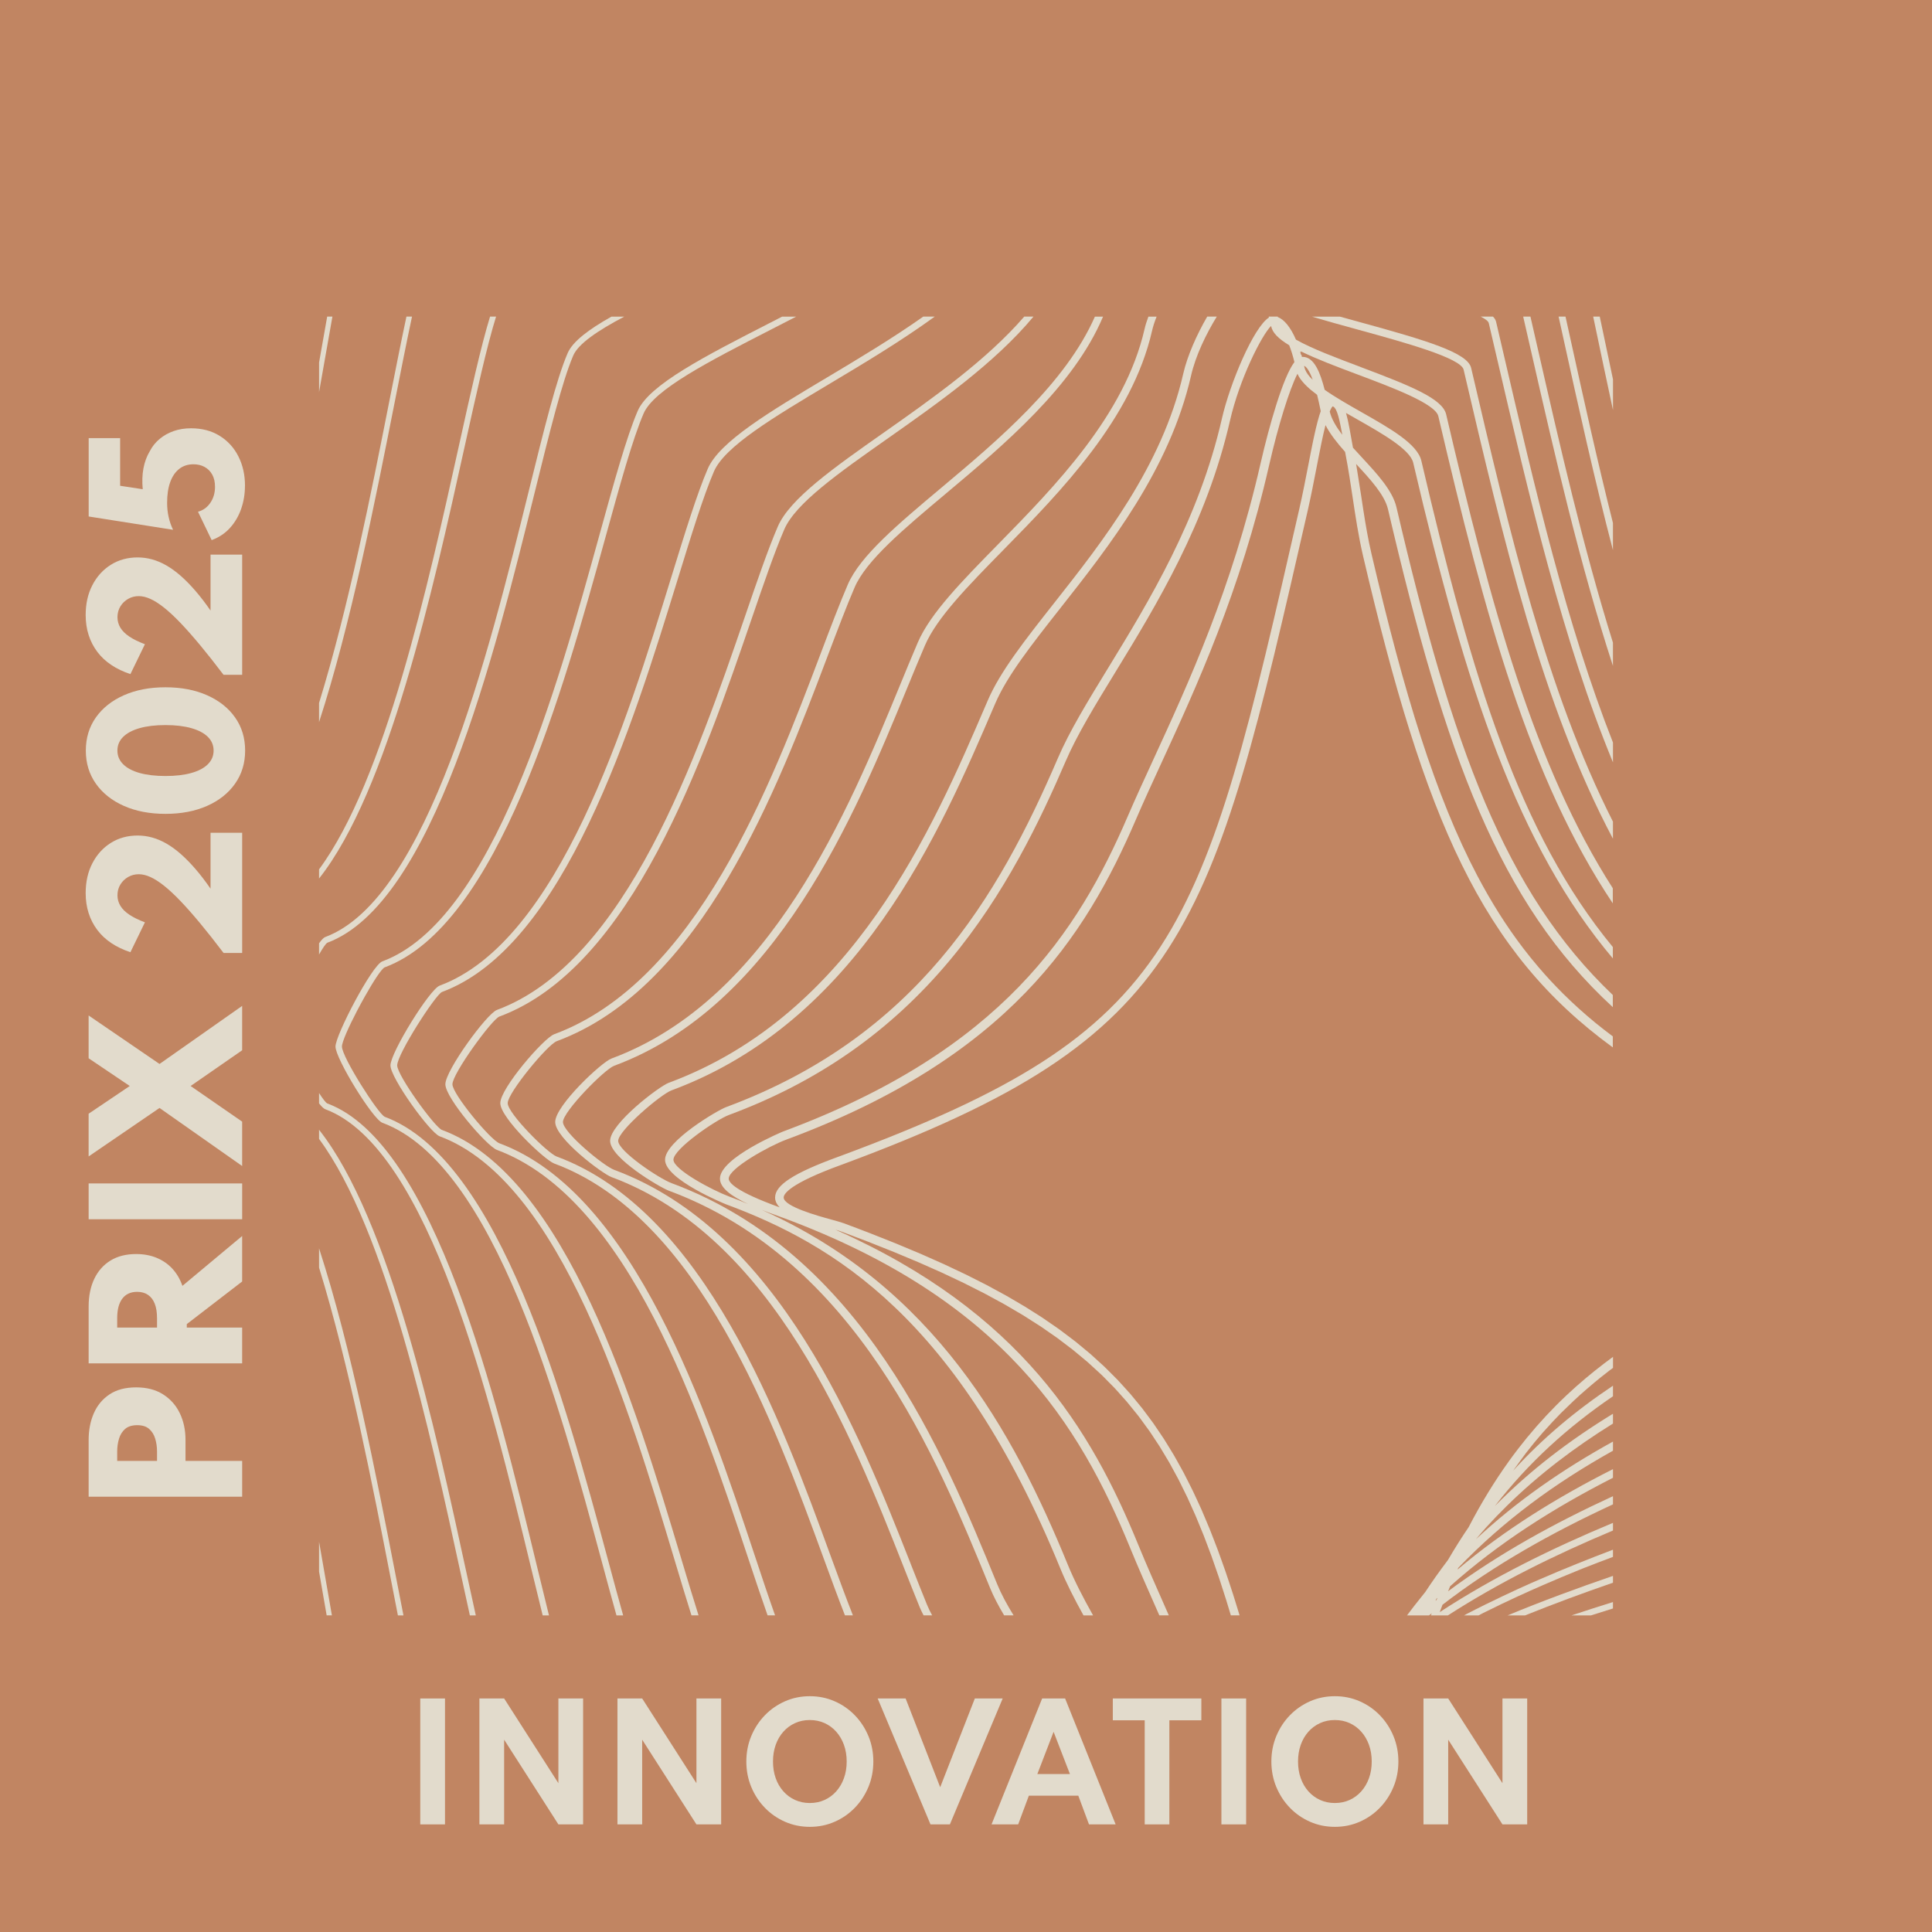 <svg xmlns="http://www.w3.org/2000/svg" id="Calque_1" viewBox="0 0 1000 1000"><defs><style>      .cls-1 {        fill: #e2dbcc;      }      .cls-2 {        fill: #c18562;      }    </style></defs><rect class="cls-2" x="-17.13" y="-20.64" width="1034.13" height="1036.48"></rect><g><path class="cls-1" d="M217.53,944.3v-65.17h12.8v65.17h-12.8Z"></path><path class="cls-1" d="M248.14,944.3v-65.17h12.8l28.08,43.84v-43.84h12.8v65.17h-12.8l-28.08-43.84v43.84h-12.8Z"></path><path class="cls-1" d="M319.59,944.3v-65.17h12.8l28.08,43.84v-43.84h12.8v65.17h-12.8l-28.08-43.84v43.84h-12.8Z"></path><path class="cls-1" d="M419.17,945.57c-4.56,0-8.82-.87-12.8-2.61-3.98-1.74-7.47-4.15-10.47-7.25-3-3.09-5.35-6.69-7.05-10.78-1.7-4.09-2.55-8.49-2.55-13.17s.85-9.08,2.55-13.17c1.7-4.09,4.05-7.69,7.05-10.78,3-3.09,6.49-5.51,10.47-7.25,3.98-1.74,8.24-2.61,12.8-2.61s8.82.87,12.8,2.61c3.98,1.74,7.47,4.15,10.47,7.25,3,3.09,5.35,6.69,7.05,10.78,1.7,4.1,2.55,8.49,2.55,13.17s-.85,9.08-2.55,13.17c-1.7,4.1-4.05,7.69-7.05,10.78-3,3.09-6.49,5.51-10.47,7.25-3.98,1.74-8.24,2.61-12.8,2.61ZM419.13,933.24c2.79,0,5.35-.53,7.66-1.58,2.32-1.05,4.33-2.54,6.04-4.46,1.71-1.92,3.04-4.19,3.99-6.81s1.42-5.5,1.42-8.63-.47-6.01-1.42-8.63-2.28-4.89-3.99-6.81c-1.71-1.92-3.73-3.41-6.04-4.46-2.32-1.05-4.87-1.58-7.66-1.58s-5.27.53-7.6,1.58c-2.33,1.05-4.35,2.54-6.06,4.46s-3.04,4.19-3.97,6.81-1.4,5.5-1.4,8.63.47,6.01,1.4,8.63,2.26,4.89,3.97,6.81c1.71,1.92,3.73,3.41,6.06,4.46,2.33,1.05,4.87,1.58,7.6,1.58Z"></path><path class="cls-1" d="M481.62,944.3l-27.33-65.17h14.46l17.89,45.94,17.93-45.94h14.42l-27.33,65.17h-10.03Z"></path><path class="cls-1" d="M513.22,944.3l26.19-65.17h11.89l26.15,65.17h-13.79l-5.53-14.85h-25.6l-5.53,14.85h-13.79ZM536.92,918.23h16.87l-8.45-21.84-8.41,21.84Z"></path><path class="cls-1" d="M592.5,944.3v-53.88h-16.51v-11.3h45.82v11.3h-16.55v53.88h-12.76Z"></path><path class="cls-1" d="M632.2,944.3v-65.17h12.8v65.17h-12.8Z"></path><path class="cls-1" d="M690.93,945.57c-4.56,0-8.82-.87-12.8-2.61-3.98-1.74-7.47-4.15-10.47-7.25-3-3.09-5.35-6.69-7.05-10.78-1.7-4.09-2.55-8.49-2.55-13.17s.85-9.08,2.55-13.17c1.7-4.09,4.05-7.69,7.05-10.78,3-3.09,6.49-5.51,10.47-7.25,3.98-1.74,8.24-2.61,12.8-2.61s8.82.87,12.8,2.61c3.98,1.74,7.47,4.15,10.47,7.25,3,3.09,5.35,6.69,7.05,10.78,1.7,4.1,2.55,8.49,2.55,13.17s-.85,9.08-2.55,13.17c-1.7,4.1-4.05,7.69-7.05,10.78-3,3.09-6.49,5.51-10.47,7.25-3.98,1.74-8.24,2.61-12.8,2.61ZM690.89,933.24c2.79,0,5.35-.53,7.66-1.58,2.32-1.05,4.33-2.54,6.04-4.46,1.71-1.92,3.04-4.19,3.99-6.81s1.42-5.5,1.42-8.63-.47-6.01-1.42-8.63-2.28-4.89-3.99-6.81c-1.71-1.92-3.73-3.41-6.04-4.46-2.32-1.05-4.87-1.58-7.66-1.58s-5.27.53-7.6,1.58c-2.33,1.05-4.35,2.54-6.06,4.46s-3.04,4.19-3.97,6.81-1.4,5.5-1.4,8.63.47,6.01,1.4,8.63,2.26,4.89,3.97,6.81c1.71,1.92,3.73,3.41,6.06,4.46,2.33,1.05,4.87,1.58,7.6,1.58Z"></path><path class="cls-1" d="M736.79,944.3v-65.17h12.8l28.08,43.84v-43.84h12.8v65.17h-12.8l-28.08-43.84v43.84h-12.8Z"></path></g><g><path class="cls-1" d="M165.14,584.76v4.74c34.7,46.95,57.37,151.39,73.4,225.28,1.62,7.46,3.17,14.58,4.66,21.34h3.07c-1.53-6.94-3.13-14.28-4.8-21.98-16.42-75.65-39.76-183.08-76.33-229.38Z"></path><path class="cls-1" d="M165.14,797.96v15.49c.53,3.03,1.05,6.04,1.56,8.98.81,4.68,1.6,9.23,2.38,13.68h2.71c-.8-4.6-1.62-9.3-2.46-14.14-1.36-7.81-2.75-15.85-4.19-24.02Z"></path><path class="cls-1" d="M288.18,598.64c-4.82-1.79-25.4-22.35-25.4-27.66s20.59-30.29,25.4-32.07c75.28-27.91,114.26-130.83,140.05-198.93,5.26-13.89,9.8-25.88,14.1-35.9,6.02-14,25.19-30.09,47.39-48.71,29.82-25.02,66.01-55.39,81.22-91.49h-4.22c-15.23,34.61-50.39,64.16-79.46,88.55-22.57,18.94-42.06,35.3-48.44,50.13-4.34,10.09-8.9,22.12-14.17,36.06-25.55,67.45-64.15,169.39-137.8,196.7-5.46,2.02-27.9,27.98-27.9,35.66s22.92,29.39,27.9,31.25c74.96,27.78,113.81,134.15,139.53,204.53,3.85,10.55,7.52,20.56,10.97,29.36h4.12c-3.59-9.09-7.43-19.57-11.49-30.68-25.96-71.05-65.17-178.41-141.79-206.81Z"></path><path class="cls-1" d="M347.58,612.39c-6.54-2.44-27.61-16.58-27.61-21.88s22.01-24.07,27.61-26.14c96.97-35.95,138.92-133.61,166.68-198.22l.88-2.04c6.2-14.43,18.98-30.64,33.77-49.42,25.16-31.93,56.48-71.66,67.58-120.25,2.4-10.52,7.86-21.66,13.31-30.56h-4.95c-5.4,9.33-10.28,20.25-12.42,29.63-10.89,47.68-41.88,87.01-66.79,118.6-14.97,19.01-27.91,35.42-34.33,50.35l-.88,2.04c-27.48,63.97-69.01,160.63-164.31,195.96-5,1.85-30.32,21.12-30.32,30.04s25.74,24.07,30.32,25.78c96.89,35.91,138.57,137.78,166.31,205.59,1.88,4.61,4.4,9.35,7.31,14.24h4.89c-3.44-5.58-6.37-10.98-8.51-16.21-27.85-68.08-69.94-170.97-168.55-207.51Z"></path><path class="cls-1" d="M165.14,646.09v10.02c15.76,51.16,27.82,113.17,37.37,162.35,1.19,6.11,2.33,11.99,3.44,17.67h2.88c-1.15-5.85-2.32-11.91-3.55-18.21-10.61-54.62-23.31-119.99-40.15-171.82Z"></path><path class="cls-1" d="M471.41,809.5c-27.06-68.6-67.96-172.28-153.52-203.99-5.51-2.05-26.51-19.38-26.51-24.76s21.48-27.25,26.51-29.11c84.04-31.16,124.73-130.06,151.65-195.5,3.24-7.88,6.29-15.29,9.2-22.05,6.17-14.36,22.2-30.69,40.76-49.6,29.58-30.15,66.39-67.67,76.81-113.28.55-2.41,1.37-4.87,2.36-7.33h-4.25c-.81,2.17-1.52,4.32-2,6.44-10.17,44.51-46.54,81.58-75.77,111.37-18.84,19.2-35.11,35.78-41.58,50.82-2.91,6.78-5.97,14.21-9.22,22.11-26.66,64.8-66.95,162.72-149.35,193.27-5.19,1.92-29.12,24.38-29.12,32.85s24.3,26.72,29.11,28.51c83.89,31.09,124.4,133.76,151.2,201.7,2.97,7.53,5.78,14.64,8.46,21.2.53,1.3,1.23,2.63,1.9,3.96h4.43c-1.01-1.85-1.9-3.67-2.64-5.47-2.68-6.54-5.48-13.64-8.44-21.15Z"></path><path class="cls-1" d="M704.31,189.97c-12.44-4.67-25.25-9.49-33.51-14.17l-.04-.09-.03-.02c-2.72-6.26-5.97-10.28-9.34-11.58l-.04-.24h-4.67s.03.08.04.12l.09.36c-7.93,4.94-20.2,34.1-24.36,52.35-11.97,52.4-37.93,94.81-58.79,128.9-10.78,17.61-20.08,32.81-26.1,46.82-31.05,72.25-73.35,144.14-171.79,180.64-4.23,1.56-31.54,17.55-31.54,27.23,0,10.29,31.22,22.93,31.54,23.05,55.91,20.72,120.18,59.3,172.96,188.27,3.18,7.78,7.31,15.89,12.09,24.52h4.96c-5.2-9.28-9.69-17.95-13.05-26.16-28.24-69.01-69.2-143.94-158.47-183.75,2.89,1.15,5.91,2.27,8.98,3.36l2.16.78c113.61,42.1,153.47,107.05,179.62,170.96,4.11,10.04,8.9,20.86,13.96,32.31.36.82.74,1.67,1.1,2.49h4.91c-.63-1.43-1.28-2.9-1.9-4.31-5.05-11.42-9.82-22.21-13.91-32.19-24.48-59.83-60.78-120.54-156.7-163.12.02,0,.05.01.07.02.27.08.51.15.75.22.22.07.46.13.66.2.43.13.8.26,1.12.38,4.84,1.8,9.56,3.58,14.16,5.36,1.46.56,2.83,1.13,4.26,1.69,3.09,1.22,6.2,2.43,9.18,3.65,1.56.64,3.03,1.27,4.56,1.91,2.75,1.14,5.52,2.28,8.18,3.42,1.79.77,3.48,1.55,5.23,2.32,2.29,1.01,4.61,2.01,6.83,3.03,1.7.78,3.3,1.56,4.96,2.34,2.17,1.02,4.37,2.03,6.47,3.06,1.66.81,3.22,1.63,4.83,2.44,1.99,1,4.02,2,5.95,3.01,1.7.89,3.3,1.79,4.95,2.69,1.76.95,3.56,1.9,5.26,2.86,1.71.97,3.33,1.95,4.99,2.93,1.54.91,3.13,1.8,4.63,2.72,1.69,1.03,3.3,2.09,4.94,3.14,1.38.88,2.81,1.76,4.16,2.65,1.59,1.06,3.09,2.14,4.63,3.21,1.31.91,2.66,1.81,3.93,2.73,1.5,1.09,2.93,2.21,4.38,3.32,1.23.94,2.5,1.86,3.7,2.81,1.42,1.13,2.76,2.29,4.13,3.43,1.16.97,2.35,1.92,3.48,2.9,1.34,1.17,2.61,2.38,3.91,3.57,1.08,1,2.2,1.97,3.26,2.99,1.27,1.22,2.48,2.49,3.71,3.74,1.01,1.03,2.06,2.03,3.04,3.07,1.21,1.28,2.36,2.61,3.52,3.92.94,1.06,1.92,2.09,2.84,3.17,1.12,1.32,2.19,2.68,3.28,4.03.9,1.12,1.84,2.22,2.72,3.36,1.04,1.34,2.02,2.74,3.03,4.12.87,1.2,1.78,2.37,2.63,3.59.98,1.4,1.91,2.86,2.85,4.29.83,1.25,1.68,2.48,2.49,3.76.92,1.46,1.79,2.97,2.69,4.46.79,1.32,1.6,2.61,2.37,3.96.85,1.49,1.66,3.04,2.49,4.56.77,1.42,1.56,2.81,2.31,4.26.8,1.54,1.56,3.15,2.34,4.73.74,1.5,1.49,2.96,2.21,4.49.76,1.62,1.5,3.31,2.24,4.98.7,1.56,1.42,3.09,2.1,4.69.72,1.68,1.42,3.43,2.12,5.15.68,1.66,1.37,3.28,2.04,4.98.69,1.75,1.35,3.58,2.03,5.37.66,1.74,1.32,3.45,1.97,5.23.66,1.83,1.31,3.74,1.96,5.62.64,1.83,1.28,3.63,1.91,5.5.63,1.89,1.25,3.86,1.87,5.79.63,1.95,1.27,3.86,1.89,5.86.6,1.93,1.19,3.94,1.79,5.91.2.67.41,1.36.61,2.03h4.52c-.48-1.57-.96-3.12-1.43-4.67-.64-2.07-1.27-4.16-1.92-6.18-.64-1.99-1.29-3.92-1.93-5.87-.65-1.97-1.3-3.97-1.97-5.9-.65-1.89-1.32-3.72-1.98-5.57-.68-1.89-1.35-3.81-2.04-5.66-.67-1.81-1.36-3.56-2.05-5.33-.7-1.8-1.39-3.62-2.1-5.38-.71-1.74-1.43-3.43-2.15-5.13s-1.43-3.43-2.16-5.09c-.73-1.66-1.49-3.26-2.24-4.88-.76-1.64-1.5-3.3-2.28-4.89-.76-1.58-1.55-3.1-2.33-4.64-.79-1.56-1.57-3.15-2.38-4.68-.81-1.52-1.65-2.99-2.48-4.48-.82-1.48-1.63-2.97-2.47-4.42-.86-1.47-1.76-2.89-2.64-4.33-.86-1.4-1.7-2.81-2.58-4.18-.9-1.41-1.85-2.76-2.78-4.14-.9-1.34-1.8-2.7-2.72-4.01-.95-1.34-1.95-2.64-2.93-3.95-.96-1.28-1.9-2.58-2.88-3.84-1.01-1.29-2.08-2.54-3.12-3.81-1-1.22-1.99-2.46-3.03-3.66-1.08-1.25-2.21-2.46-3.32-3.68-1.05-1.16-2.09-2.34-3.17-3.47-1.15-1.21-2.36-2.38-3.54-3.56-1.11-1.11-2.2-2.24-3.34-3.32-1.23-1.17-2.52-2.31-3.79-3.46-1.16-1.05-2.3-2.13-3.49-3.16-1.32-1.14-2.7-2.25-4.06-3.38-1.22-1-2.4-2.02-3.65-3.01-1.41-1.11-2.88-2.19-4.33-3.28-1.28-.96-2.52-1.94-3.84-2.89-1.51-1.1-3.11-2.16-4.67-3.24-1.32-.91-2.61-1.84-3.97-2.74-1.63-1.09-3.35-2.15-5.04-3.22-1.37-.87-2.7-1.75-4.1-2.6-1.73-1.05-3.54-2.09-5.32-3.13-1.45-.85-2.87-1.71-4.36-2.55-1.85-1.04-3.78-2.07-5.69-3.1-1.51-.82-2.98-1.64-4.53-2.46-2.01-1.06-4.13-2.1-6.21-3.14-1.53-.77-3.01-1.55-4.58-2.31-2.23-1.09-4.57-2.17-6.87-3.25-1.51-.71-2.97-1.42-4.51-2.13-2.52-1.15-5.14-2.3-7.75-3.44-1.43-.63-2.8-1.26-4.26-1.89-2.76-1.19-5.63-2.37-8.48-3.55-1.4-.58-2.75-1.17-4.18-1.75-3.16-1.29-6.45-2.58-9.74-3.87-1.21-.48-2.36-.95-3.59-1.43-4.56-1.77-9.23-3.54-14.03-5.31-1.32-.49-3.58-1.12-6.33-1.87-6.74-1.85-24.64-6.77-24.64-11.42,0-1.81,2.89-7.09,29.69-16.85l1.28-.47c178.09-66.04,190.04-118.33,240.31-338.4,1.68-7.36,3.16-14.99,4.59-22.37.37-1.89.73-3.75,1.09-5.58.04-.21.08-.42.13-.63.35-1.78.7-3.52,1.04-5.2.02-.1.04-.21.06-.32.36-1.72.71-3.36,1.06-4.94.06-.27.12-.52.18-.79.28-1.24.56-2.42.85-3.54.05-.22.11-.48.17-.7,0,0,0,0,0,.01,2.45,4.8,6.22,9.44,10.14,13.85l.27,1.49c1.4,7.21,2.52,14.69,3.61,21.91,1.5,10.01,3.06,20.36,5.38,30.31,31.95,136.78,61.4,205.1,129.31,254.54v-5.71c-3.04-2.28-6.03-4.59-8.92-6.95-5.88-4.83-11.45-9.84-16.74-15.09-4.46-4.43-8.73-9.02-12.81-13.81-2.72-3.19-5.37-6.46-7.94-9.83-2.17-2.84-4.28-5.74-6.35-8.72-4.13-5.95-8.07-12.18-11.84-18.72-1.88-3.27-3.73-6.62-5.54-10.05-21.67-41.17-37.87-94.23-54.79-166.68-1.71-7.32-3.01-14.93-4.18-22.46-.39-2.51-.77-5.01-1.14-7.49-.69-4.6-1.43-9.28-2.21-13.96-.14-.84-.25-1.67-.4-2.51,7.28,7.86,14.76,15.98,16.49,23.4,29.82,127.66,57.45,203.56,116.37,257.75v-6.29c-56.09-53.45-82.97-128.23-111.99-252.48-2.02-8.65-10.03-17.29-17.77-25.65-1.59-1.72-3.18-3.44-4.73-5.16-.34-1.83-.66-3.62-.95-5.27-.25-1.41-.49-2.75-.73-4.04-.07-.4-.15-.78-.22-1.16-.17-.9-.35-1.77-.52-2.6-.09-.44-.19-.88-.28-1.3-.17-.75-.34-1.45-.52-2.13-.1-.36-.19-.74-.29-1.09-.04-.12-.07-.27-.1-.39,1.89,1.09,3.8,2.17,5.69,3.24,12.88,7.31,27.48,15.6,29.09,22.5,27.52,117.82,54.32,198.48,103.34,256.59v-5.88c-48.44-58.73-72.73-138.71-99.12-251.69-2.04-8.75-16.19-16.78-31.17-25.28-6.64-3.77-13.46-7.66-18.85-11.45l-.02-.09h-.02c-2.21-8.54-5.31-16.98-11.39-16.98-.02,0-.05,0-.08,0-.09,0-.17.06-.27.07l-.29-1.28-.19.2c-.15-.54-.28-1.12-.44-1.65l.48.28-.21-.51c8.25,4.05,19.03,8.11,29.54,12.05,17.91,6.72,40.19,15.09,41.7,21.55,24.1,103.21,47.2,187.78,90.31,252.16v-7.82c-40.55-63.22-62.94-145.45-86.26-245.29-1.88-8.04-17.98-14.62-44.29-24.5ZM688.45,212.57c.07-.16.15-.34.21-.48.11-.24.21-.42.31-.6.06-.11.13-.24.18-.33.09-.15.16-.26.24-.36.04-.06.09-.14.13-.19.1-.12.18-.21.23-.26.3.04.57.2.84.45.09.08.17.22.25.32.17.21.34.41.51.69.1.17.19.4.28.6.14.29.28.58.41.93.1.26.19.56.29.85.12.36.23.71.35,1.11.1.35.2.72.29,1.1.1.4.21.8.31,1.23.1.43.2.88.3,1.34.09.43.18.85.27,1.3.1.51.2,1.02.31,1.55.08.45.17.9.26,1.36.11.57.21,1.15.32,1.74,0,.05.02.09.03.14t0,0c-3.03-3.95-5.55-8.07-6.5-12.04,0,0,0-.01,0-.02.07-.16.13-.28.19-.42ZM377.29,619.27c-8.52-3.17-28.72-13.91-28.72-18.99,0-5.59,22.09-20.72,28.71-23.17,46.22-17.14,83.62-43.32,114.32-80.04,28.63-34.24,47.07-73,59.94-102.95,5.89-13.71,15.12-28.8,25.81-46.27,21.02-34.35,47.19-77.1,59.31-130.19,4.95-21.65,16.43-44.21,21.25-48.94,0,0,0,0,0,0,0,.03.01.06.02.09.15.8.46,1.58.89,2.37.02.04.03.07.05.11.43.76,1.02,1.52,1.72,2.28.06.06.11.13.17.19.71.74,1.57,1.49,2.55,2.25.11.08.21.17.32.25.99.75,2.14,1.51,3.41,2.28.09.06.16.11.25.17,1.02,2.56,1.91,5.45,2.67,8.6l-.05.06.03.12c-5.77,7.55-12.94,32.53-17.48,52.4-14.81,64.83-37.44,114.01-55.62,153.52-4.72,10.26-9.17,19.94-13.05,28.95-25.79,60-65.25,121.31-178.39,163.27-.33.12-32.75,13.61-32.75,24.42,0,4.84,6.02,9.15,14.5,13.12-3.24-1.34-6.51-2.65-9.88-3.9ZM679.45,196.54c-.36-.35-.78-.72-1.09-1.06-.12-.13-.26-.26-.37-.39-.7-.8-1.25-1.56-1.7-2.3-.1-.17-.19-.33-.27-.5-.4-.74-.71-1.47-.84-2.15-.05-.27-.11-.54-.17-.8,1.09.48,2.64,2.2,4.44,7.19ZM673.13,196.19c.52.73,1.13,1.47,1.81,2.21.16.18.32.36.49.54.75.79,1.58,1.58,2.52,2.4.18.15.38.31.56.47.84.71,1.76,1.44,2.75,2.18.17.13.3.25.48.38.62,2.53,1.23,5.29,1.87,8.45-.09.24-.17.53-.26.79-.16.48-.33.97-.49,1.49-.1.34-.21.72-.31,1.08-.17.58-.34,1.15-.5,1.78-.1.36-.19.75-.29,1.13-.17.68-.35,1.35-.52,2.07-.09.36-.17.74-.26,1.11-.18.78-.36,1.56-.54,2.38-.08.37-.16.76-.25,1.14-.18.85-.37,1.7-.56,2.6-.09.44-.18.91-.28,1.36-.18.87-.36,1.73-.53,2.62-.1.49-.2,1-.3,1.5-.45,2.27-.9,4.6-1.37,7.02-1.42,7.34-2.9,14.94-4.56,22.22-51.05,223.49-61.67,269.99-237.49,335.19l-1.26.46c-22.89,8.34-32.65,14.64-32.65,21.07,0,.47.05.93.15,1.37.03.13.09.24.13.37.09.31.18.63.33.93.07.15.17.29.25.43.15.27.29.54.48.8.13.17.29.34.43.51.18.22.35.44.56.65,0,0,.01.02.02.03-22.9-8.29-26.36-12.85-26.36-14.85,0-5.31,20.92-16.92,29.82-20.21,114.74-42.55,154.78-104.79,180.96-165.71,3.85-8.96,8.29-18.62,13-28.84,18.27-39.7,41-89.11,55.91-154.4,4.78-20.9,10.5-39.2,14.68-47.43.04.09.11.18.15.27.35.75.77,1.51,1.3,2.28.04.06.1.12.14.18Z"></path><path class="cls-1" d="M815.96,717.5c-1.79,1.59-3.56,3.21-5.29,4.85-.12.12-.24.24-.37.36-1.67,1.59-3.33,3.19-4.95,4.83-.1.1-.19.2-.29.3-1.65,1.66-3.27,3.34-4.87,5.06-.2.22-.4.45-.6.67-1.49,1.61-2.96,3.23-4.41,4.88-.15.17-.28.34-.43.51-1.49,1.72-2.97,3.45-4.43,5.23-.2.24-.39.49-.58.73-1.4,1.72-2.78,3.45-4.14,5.22-.11.14-.21.29-.32.43-1.44,1.88-2.86,3.78-4.25,5.72-.06.09-.12.18-.18.26-7.41,10.34-14.28,21.56-20.67,33.89-3.56,5.22-7.11,10.85-10.72,17.02-2.25,2.97-4.34,5.83-6.3,8.58-.15.21-.27.4-.41.6-1.79,2.55-3.49,5.02-5.04,7.41-.03.03-.06.07-.09.11,0,0,0,0,0,0-.76.91-1.52,1.91-2.28,2.85-2.35,2.9-4.71,5.96-7.08,9.13h11.39c.46-.37.93-.73,1.39-1.1-.14.37-.27.73-.41,1.1h8.79c26.7-17.2,55.59-31.42,85.45-43.94v-3.97c-31.35,13.08-61.72,27.95-89.67,46.21.48-1.27.95-2.57,1.44-3.82,26.76-20.66,56.75-37.39,88.23-51.96v-4.23c-30.25,13.91-59.2,29.79-85.33,49.2.35-.86.7-1.75,1.05-2.6,25.16-22.47,53.62-40.49,84.28-56.13v-4.47c-29.01,14.66-56.13,31.4-80.46,51.98.13-.29.26-.59.38-.88,23.52-24.48,49.83-43.71,80.08-60.64v-4.73c-26.3,14.55-49.72,30.76-70.94,50.55,1.7-1.97,3.36-4,5.1-5.91.17-.19.34-.39.52-.58,3.36-3.67,6.78-7.22,10.29-10.67.07-.06.13-.13.2-.2,16.63-16.31,34.95-30.17,54.83-42.51v-5.08c-22.34,13.66-42.79,29.17-61.16,47.8,17.4-22.41,37.5-40.72,61.16-56.85v-5.47c-19.4,12.95-36.5,27.28-51.7,44.02,1.29-1.83,2.58-3.64,3.9-5.41.91-1.22,1.8-2.49,2.72-3.69,2.86-3.69,5.78-7.27,8.81-10.73.24-.28.51-.54.75-.81,2.81-3.18,5.69-6.26,8.65-9.26,1.07-1.09,2.19-2.12,3.29-3.19,2.2-2.14,4.41-4.26,6.7-6.31,1.3-1.17,2.63-2.31,3.96-3.45,2.19-1.89,4.41-3.75,6.68-5.57,1.4-1.13,2.82-2.24,4.26-3.34.65-.5,1.34-.98,2-1.48v-5.71c-6.53,4.78-12.78,9.76-18.72,15.03-.06.06-.12.11-.19.17ZM743.57,828.12c-.2.15-.39.3-.58.45.13-.27.26-.55.4-.82h0c.05-.1.1-.2.15-.3.15-.14.3-.27.45-.41-.14.36-.28.72-.42,1.07Z"></path><path class="cls-1" d="M792.16,163.88h-3.76c1.34,5.84,2.68,11.7,4.02,17.6,12.33,54.03,25.27,110.6,42.44,163.19v-12.03c-15.42-49.33-27.41-101.76-38.87-151.98-1.28-5.62-2.56-11.21-3.84-16.78Z"></path><path class="cls-1" d="M810.31,163.88h-3.58c.88,3.98,1.76,7.98,2.65,12.04,7.71,35.03,15.89,72.12,25.48,108.84v-14.05c-8.14-32.33-15.28-64.74-22.06-95.54-.84-3.82-1.66-7.56-2.49-11.29Z"></path><path class="cls-1" d="M704.2,166.84c-3.57-.98-7.15-1.97-10.69-2.96h-14.42c7.61,2.29,15.88,4.57,24.05,6.81,23.62,6.49,53.01,14.57,54.43,20.66,20.56,88.04,40.54,173.49,77.29,242.77v-8.84c-34.29-67.63-53.58-150.01-73.4-234.85-1.83-7.84-22.85-14.15-57.26-23.6Z"></path><path class="cls-1" d="M213.26,163.88h-2.89c-2.72,12.76-5.65,27.53-8.84,43.71-9.34,47.29-21.11,106.76-36.39,156.28v9.91c16.36-50.27,28.77-113.06,39.16-165.63,3.25-16.43,6.21-31.4,8.96-44.26Z"></path><path class="cls-1" d="M172.05,163.88h-2.7c-1.15,6.42-2.32,13.08-3.54,20.01-.22,1.23-.44,2.51-.66,3.76v15.29c1.12-6.3,2.22-12.51,3.29-18.59,1.25-7.1,2.45-13.92,3.62-20.47Z"></path><path class="cls-1" d="M828.59,166.56c-.19-.91-.37-1.78-.56-2.68h-3.4c.24,1.13.47,2.23.71,3.36,3.08,14.7,6.24,29.77,9.54,45.01v-15.89c-2.14-10.06-4.23-20.01-6.28-29.8Z"></path><path class="cls-1" d="M256.78,163.88h-3.13c-4.73,15.39-9.95,38.95-16.19,67.18-15.85,71.67-38.25,172.87-72.32,218.92v4.75c35.95-45.47,59.01-149.62,75.24-223.03,6.36-28.74,11.65-52.64,16.39-67.83Z"></path><path class="cls-1" d="M169.37,487.98c54.75-20.3,86.42-148.34,107.38-233.06,7.65-30.92,14.25-57.61,19.96-70.89,2.61-6.07,12.6-12.87,26.41-20.14h-6.63c-11.8,6.62-20.11,12.89-22.68,18.9-5.81,13.52-12.13,39.05-20.12,71.38-20.8,84.08-52.23,211.14-105.41,230.86-.8.3-1.89,1.5-3.14,3.22v5.79c1.89-3.28,3.44-5.59,4.23-6.04Z"></path><path class="cls-1" d="M774.33,166.42c-.2-.87-.76-1.71-1.55-2.54h-6.4c2.46,1.2,3.97,2.34,4.22,3.41l3.62,15.53c17.56,75.42,34.71,148.95,60.65,211.78v-10.27c-23.87-60.6-40.21-130.62-56.91-202.38l-3.62-15.53Z"></path><path class="cls-1" d="M169.4,571.14c-.81-.4-2.37-2.46-4.26-5.4v5.37c1.26,1.58,2.35,2.69,3.13,2.98,53.96,20,85.64,150.81,106.6,237.38,2.09,8.61,4.09,16.87,6.02,24.65h3.26c-1.99-7.99-4.05-16.51-6.21-25.4-21.12-87.22-53.04-219.01-108.55-239.59Z"></path><path class="cls-1" d="M792.55,819.38c-4.92,2.18-9.79,4.43-14.63,6.72-3.08,1.46-6.15,2.93-9.19,4.44-3.18,1.58-6.35,3.16-9.49,4.79-.49.25-.96.53-1.45.79h7.53c.83-.42,1.63-.86,2.46-1.28,3.11-1.56,6.24-3.09,9.38-4.59,4.94-2.36,9.91-4.67,14.93-6.91,2.21-.99,4.44-1.97,6.67-2.94,6.23-2.71,12.51-5.34,18.82-7.89.87-.35,1.73-.7,2.6-1.04,4.88-1.95,9.79-3.76,14.69-5.62v-3.73c-12.57,4.78-25.1,9.79-37.45,15.15-1.62.71-3.25,1.41-4.87,2.12Z"></path><path class="cls-1" d="M823.51,836.12c3.79-1.22,7.57-2.39,11.35-3.58v-3.32c-7.15,2.23-14.3,4.53-21.46,6.9h10.11Z"></path><path class="cls-1" d="M199.08,578c-3.23-1.36-22.09-30.76-22.09-36.33,0-2.35,3.49-10.14,7.74-18.31,1.35-2.59,2.77-5.2,4.18-7.7,4.3-7.63,8.51-14.14,10.16-14.94,58.81-21.81,92.29-142.91,114.44-223.05,7.48-27.07,13.94-50.45,19.61-63.63,5.33-12.41,33.74-26.96,66.63-43.81,4.08-2.09,8.22-4.21,12.36-6.35h-7.27c-2.22,1.14-4.43,2.27-6.6,3.39-33.47,17.14-62.37,31.94-68.18,45.46-5.75,13.39-12.25,36.87-19.76,64.06-21.97,79.48-55.18,199.6-112.39,220.81-5.39,1.99-24.26,38.17-24.26,44.09,0,6.26,19.27,37.59,24.26,39.45,58.09,21.53,91.55,145.52,113.69,227.56,2.62,9.72,5.11,18.93,7.49,27.44h3.46c-2.45-8.72-5.02-18.25-7.73-28.3-22.32-82.7-56.05-207.68-115.75-229.81Z"></path><path class="cls-1" d="M789.39,836.12c15.01-6.04,30.23-11.65,45.48-16.92v-3.53c-18.3,6.3-36.61,13.02-54.53,20.45h9.05Z"></path><path class="cls-1" d="M258.48,591.76c-4.59-1.71-24.3-25.4-24.3-30.55,0-5.51,20.39-33.59,24.3-35.04,68.71-25.48,105.85-133.8,130.43-205.47,6.41-18.69,11.95-34.84,17.02-46.64,5.81-13.53,28.08-29.19,53.86-47.32,25.59-17.99,55.25-38.91,75.14-62.87h-4.78c-19.55,22.61-47.91,42.61-72.46,59.87-26.24,18.45-48.91,34.39-55.13,48.87-5.12,11.93-10.68,28.13-17.11,46.9-24.36,71.02-61.16,178.36-128.24,203.23-5.26,1.94-26.69,31.32-26.69,38.47s21.46,32.03,26.68,33.98c68.21,25.28,105.28,136.79,129.81,210.58,3.7,11.13,7.1,21.33,10.29,30.35h3.88c-3.31-9.27-6.84-19.89-10.7-31.51-24.75-74.45-62.15-186.96-132.01-212.85Z"></path><path class="cls-1" d="M228.78,584.88c-3.73-1.39-23.19-28.19-23.19-33.44,0-5.84,19.8-36.58,23.19-38,63.38-23.5,98.68-137.98,122.04-213.73,7.1-23.03,13.23-42.91,18.71-55.66,5.58-12.99,30.92-28.12,60.27-45.64,17.51-10.46,36.72-21.97,54.02-34.53h-5.95c-16.13,11.38-33.74,21.9-49.86,31.53-29.87,17.83-55.66,33.24-61.69,47.26-5.55,12.92-11.71,32.89-18.84,56.01-23.16,75.1-58.15,188.58-119.91,211.48-5.24,1.94-25.47,34.73-25.47,41.28s20.45,34.84,25.47,36.71c62.76,23.26,98.01,140.75,121.35,218.5,3.18,10.62,6.16,20.52,8.98,29.46h3.67c-2.91-9.18-6-19.45-9.3-30.47-23.53-78.41-59.09-196.91-123.48-220.77Z"></path></g><g><path class="cls-1" d="M125.34,774.69H45.88v-29.38c0-5.14.9-9.75,2.7-13.85,1.8-4.09,4.51-7.34,8.14-9.75,3.63-2.41,8.2-3.61,13.73-3.61s10.14,1.2,13.94,3.61,6.69,5.66,8.67,9.75c1.97,4.09,2.96,8.71,2.96,13.85v10.84h29.33v18.54ZM81.28,756.15v-4.86c0-2.28-.3-4.46-.92-6.55-.61-2.09-1.65-3.79-3.13-5.1-1.48-1.32-3.55-1.97-6.21-1.97s-4.79.66-6.29,1.97c-1.49,1.32-2.54,3.02-3.15,5.1-.61,2.09-.92,4.27-.92,6.55v4.86h20.61Z"></path><path class="cls-1" d="M125.34,705.68H45.88v-29.38c0-5.49.97-10.27,2.91-14.35,1.94-4.08,4.74-7.24,8.4-9.49,3.66-2.25,8.09-3.37,13.29-3.37,3.89,0,7.41.65,10.57,1.95,3.16,1.3,5.88,3.17,8.14,5.61,2.26,2.44,4.01,5.41,5.23,8.91l30.92-25.81v23.55l-28.66,22.06v1.78h28.66v18.54ZM81.28,687.14v-4.86c0-2.95-.39-5.44-1.18-7.46-.79-2.02-1.95-3.56-3.49-4.6-1.54-1.04-3.4-1.57-5.59-1.57-3.37,0-5.94,1.17-7.71,3.52-1.77,2.34-2.65,5.71-2.65,10.11v4.86h20.61Z"></path><path class="cls-1" d="M125.34,631.08H45.88v-18.54h79.47v18.54Z"></path><path class="cls-1" d="M125.34,603.53l-42.77-30.05-36.7,25.09v-22.11l21.29-14.35-21.29-14.35v-22.15l36.7,25.09,42.77-30.05v22.97l-26.68,18.49,26.68,18.45v22.97Z"></path><path class="cls-1" d="M125.34,493.24h-9.63c-4.43-5.84-8.5-11-12.21-15.46-3.71-4.46-7.1-8.29-10.16-11.49-3.07-3.19-5.88-5.81-8.45-7.85-2.57-2.04-4.92-3.54-7.06-4.5-2.13-.96-4.13-1.44-6-1.44-1.99,0-3.82.47-5.49,1.42-1.67.95-3.01,2.24-4.02,3.88-1.01,1.64-1.52,3.52-1.52,5.63,0,1.96.51,3.77,1.52,5.44,1.01,1.67,2.57,3.2,4.67,4.6,2.1,1.4,4.78,2.71,8.02,3.93l-7.51,15.46c-3.69-1.22-6.98-2.79-9.85-4.7-2.87-1.91-5.3-4.17-7.27-6.79-1.97-2.62-3.48-5.52-4.5-8.72-1.03-3.19-1.54-6.65-1.54-10.38,0-5.84,1.16-11,3.49-15.48,2.33-4.48,5.51-7.99,9.56-10.52,4.05-2.54,8.67-3.8,13.87-3.8,2.54,0,5.05.35,7.54,1.04,2.49.69,4.95,1.74,7.39,3.15,2.44,1.41,4.9,3.2,7.37,5.37,2.47,2.17,4.99,4.74,7.56,7.71,2.57,2.97,5.19,6.38,7.85,10.23v-28.94h16.37v62.22Z"></path><path class="cls-1" d="M126.88,388.5c0,6.49-1.73,12.19-5.2,17.12-3.47,4.93-8.3,8.77-14.5,11.51-6.2,2.75-13.37,4.12-21.53,4.12s-15.33-1.37-21.53-4.12c-6.2-2.75-11.03-6.58-14.5-11.51-3.47-4.93-5.2-10.64-5.2-17.12s1.73-12.23,5.2-17.15c3.47-4.91,8.3-8.74,14.5-11.49,6.2-2.75,13.37-4.12,21.53-4.12s15.33,1.37,21.53,4.12c6.2,2.75,11.03,6.57,14.5,11.49,3.47,4.91,5.2,10.63,5.2,17.15ZM110.56,388.5c0-2.76-.99-5.12-2.96-7.08-1.97-1.96-4.82-3.47-8.55-4.53-3.72-1.06-8.19-1.59-13.39-1.59s-9.7.53-13.41,1.59-6.55,2.57-8.52,4.53c-1.97,1.96-2.96,4.32-2.96,7.08s.99,5.08,2.96,7.06,4.82,3.48,8.52,4.53c3.71,1.04,8.18,1.57,13.41,1.57s9.66-.52,13.39-1.57c3.73-1.04,6.57-2.55,8.55-4.53s2.96-4.33,2.96-7.06Z"></path><path class="cls-1" d="M125.34,349.29h-9.63c-4.43-5.84-8.5-11-12.21-15.46-3.71-4.46-7.1-8.29-10.16-11.49-3.07-3.19-5.88-5.81-8.45-7.85-2.57-2.04-4.92-3.54-7.06-4.5-2.13-.96-4.13-1.44-6-1.44-1.99,0-3.82.47-5.49,1.42-1.67.95-3.01,2.24-4.02,3.88-1.01,1.64-1.52,3.52-1.52,5.63,0,1.96.51,3.77,1.52,5.44,1.01,1.67,2.57,3.2,4.67,4.6,2.1,1.4,4.78,2.71,8.02,3.93l-7.51,15.46c-3.69-1.22-6.98-2.79-9.85-4.7-2.87-1.91-5.3-4.17-7.27-6.79-1.97-2.62-3.48-5.52-4.5-8.72-1.03-3.19-1.54-6.65-1.54-10.38,0-5.84,1.16-11,3.49-15.48,2.33-4.48,5.51-7.99,9.56-10.52,4.05-2.54,8.67-3.8,13.87-3.8,2.54,0,5.05.35,7.54,1.04,2.49.69,4.95,1.74,7.39,3.15,2.44,1.41,4.9,3.2,7.37,5.37,2.47,2.17,4.99,4.74,7.56,7.71,2.57,2.97,5.19,6.38,7.85,10.23v-28.94h16.37v62.22Z"></path><path class="cls-1" d="M126.79,251.43c0,4.21-.66,8.2-1.97,11.97-1.32,3.77-3.25,7.06-5.8,9.87-2.55,2.81-5.71,4.9-9.46,6.29l-7.08-14.69c2.63-.71,4.76-2.24,6.38-4.6,1.62-2.36,2.43-5.13,2.43-8.31,0-2.47-.48-4.58-1.44-6.31-.96-1.73-2.29-3.06-3.97-3.97-1.69-.92-3.6-1.37-5.76-1.37-2.86,0-5.31.79-7.34,2.38-2.04,1.59-3.6,3.87-4.67,6.84-1.08,2.97-1.61,6.53-1.61,10.67,0,2.6.26,5.07.79,7.42s1.29,4.54,2.29,6.6l-43.68-6.89v-40.55h16.28v24.66l11.7,1.78c-.74-7.8.48-14.37,3.66-19.7,1.28-2.47,2.98-4.58,5.08-6.33,2.1-1.75,4.52-3.11,7.25-4.07,2.73-.96,5.73-1.44,9.01-1.44,5.68,0,10.62,1.3,14.81,3.9,4.19,2.6,7.43,6.15,9.7,10.64,2.28,4.5,3.42,9.57,3.42,15.22Z"></path></g></svg>